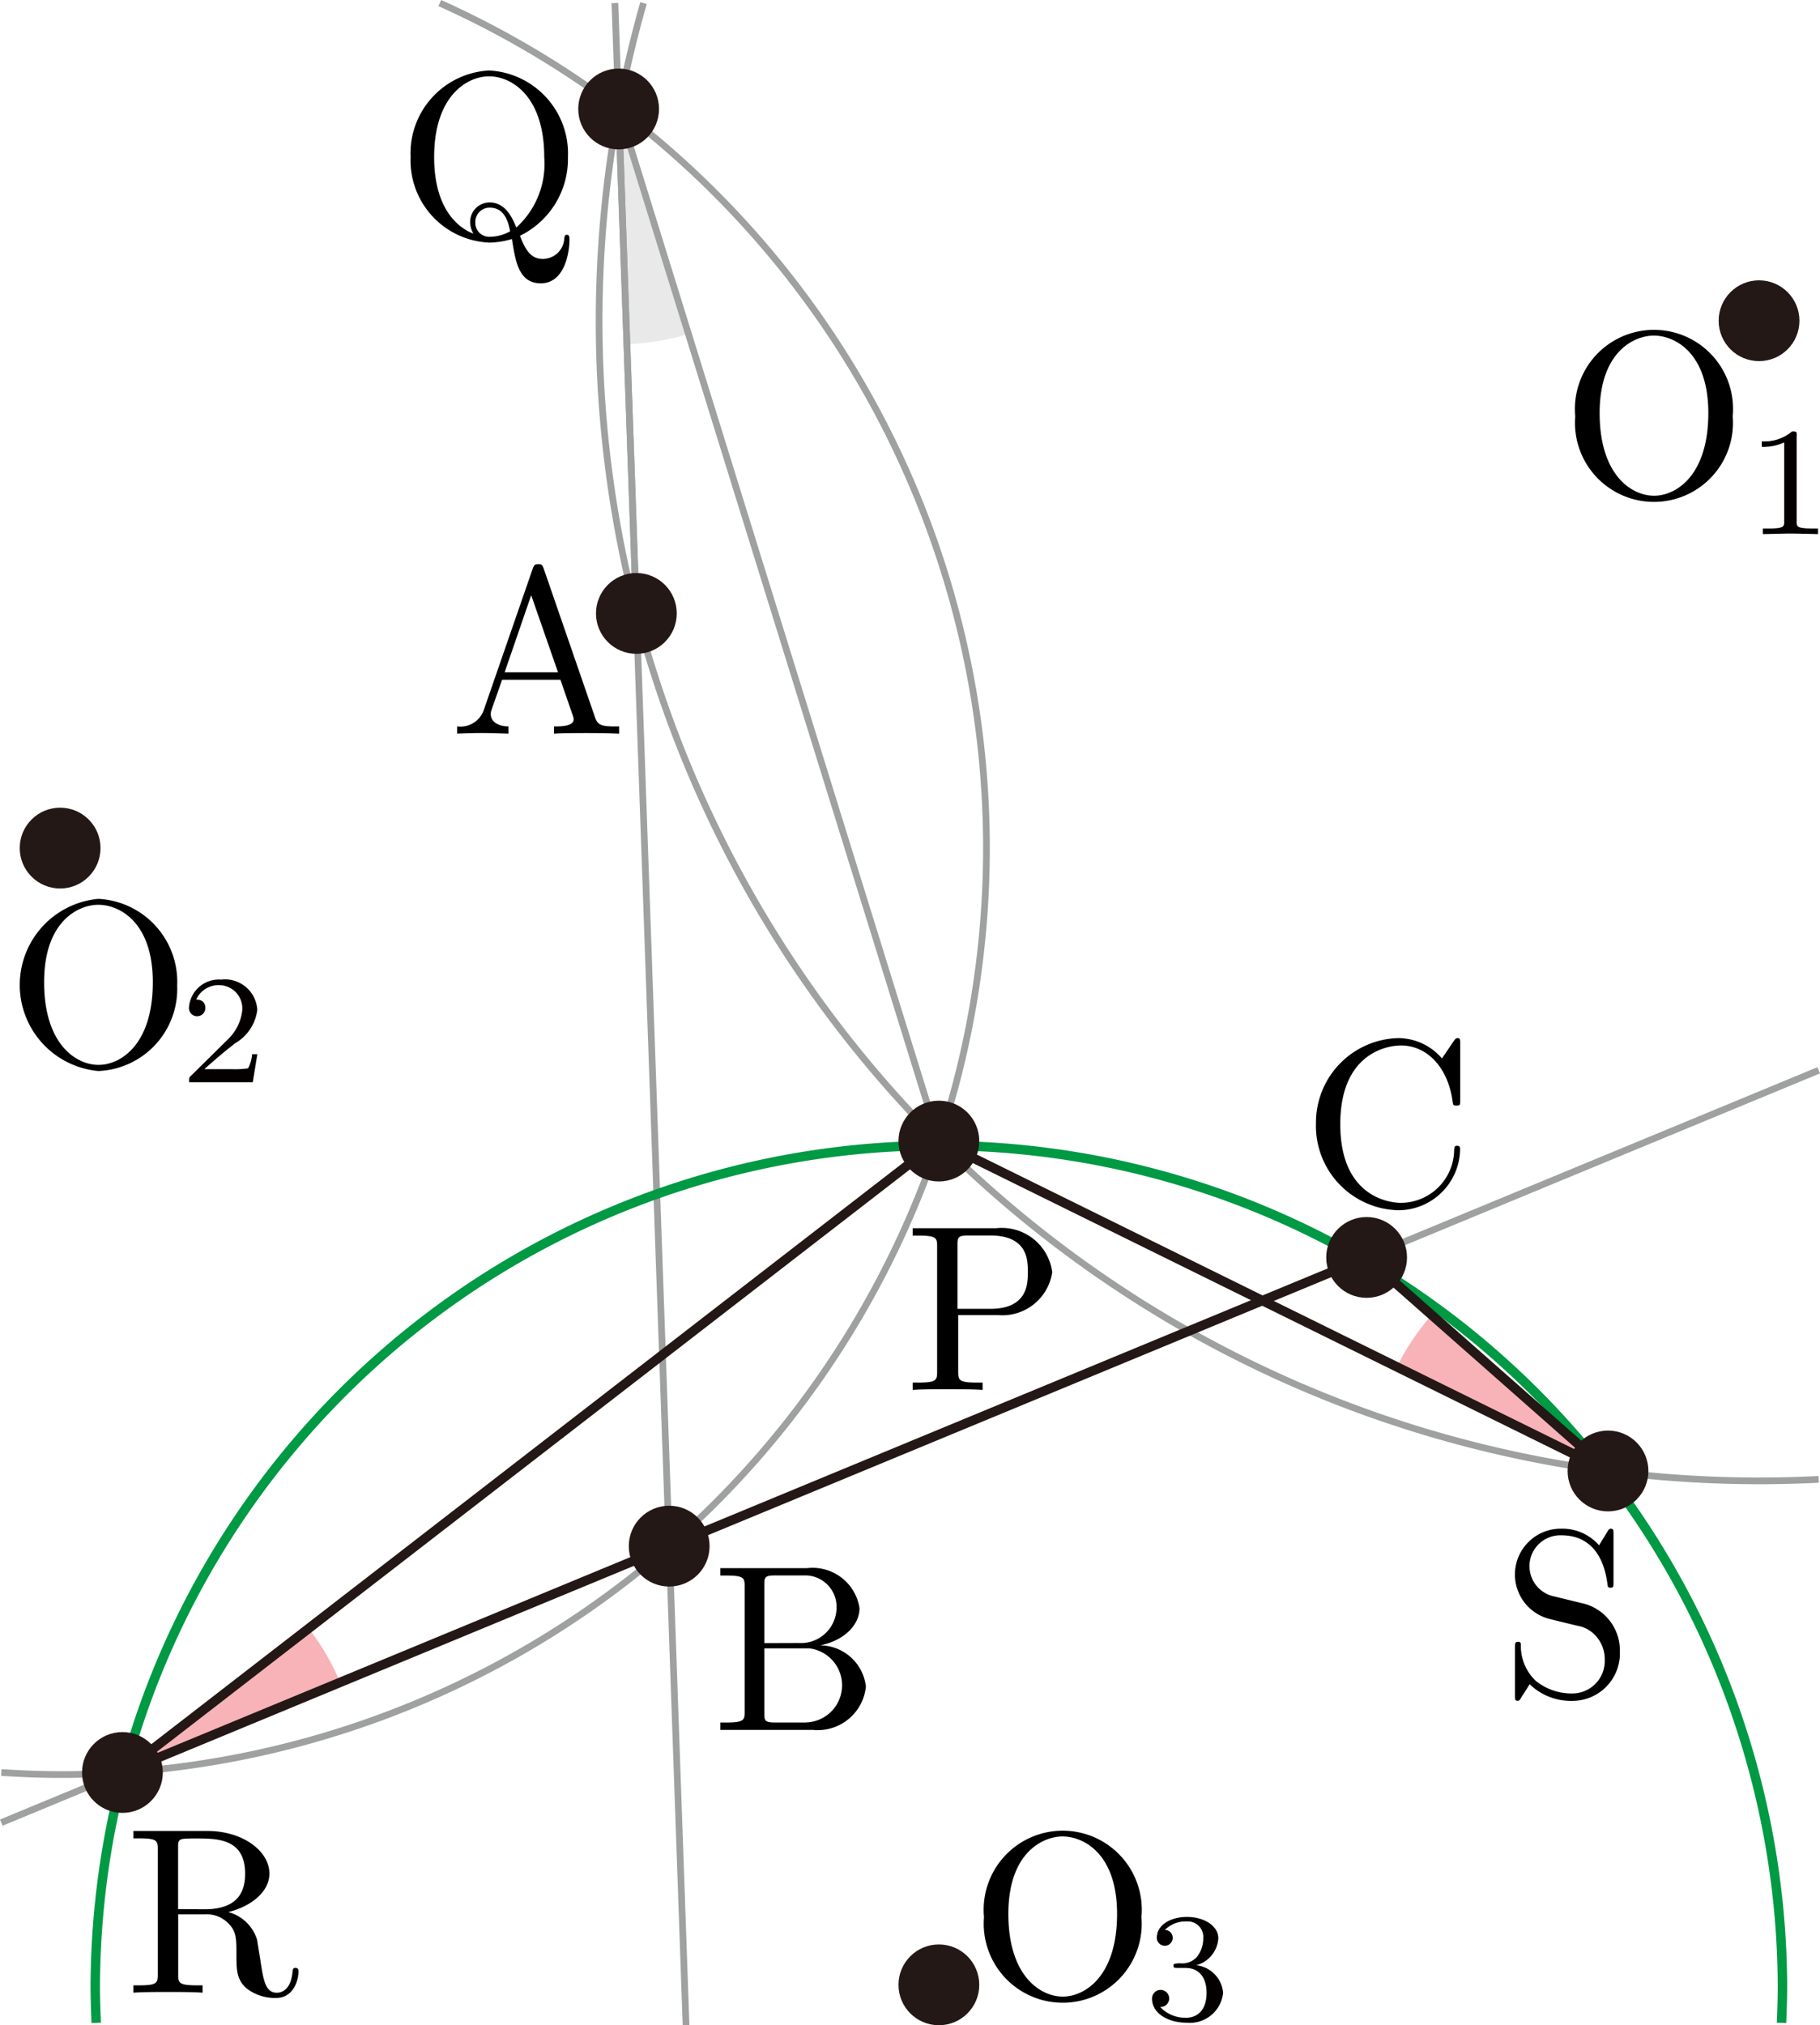 <svg xmlns="http://www.w3.org/2000/svg" viewBox="0 0 76.644 85.274"><g id="レイヤー_2" data-name="レイヤー 2"><g id="Workplace"><g id="mk_4_05"><g id="角"><path id="_BQP" data-name="∠BQP" d="M26.052,4.588l.348,9.9a9.9,9.9,0,0,0,2.593-.426Z" fill="#b5b5b6" fill-opacity="0.3"/><path id="_CRP" data-name="∠CRP" d="M14.323,70.833A9.927,9.927,0,0,0,13,68.564L5.156,74.627Z" fill="#e60012" fill-opacity="0.3"/><path id="_ASP" data-name="∠ASP" d="M58.825,57.55l8.891,4.383-7.431-6.558A9.919,9.919,0,0,0,58.825,57.55Z" fill="#e60012" fill-opacity="0.3"/></g><line id="AQB" x1="28.891" y1="85.269" x2="25.895" y2="0.129" fill="none" stroke="#9fa0a0" stroke-miterlimit="10" stroke-width="0.283"/><line id="BRC" x1="0.054" y1="76.738" x2="76.59" y2="45.062" fill="none" stroke="#9fa0a0" stroke-miterlimit="10" stroke-width="0.283"/><g id="O1"><g id="O1-2" data-name="O1"><path d="M72.968,17.528a3.33,3.33,0,1,0-6.631,0,3.327,3.327,0,1,0,6.631,0Zm-3.311,3.344c-.957,0-2.293-.879-2.293-3.482,0-2.585,1.456-3.26,2.283-3.26.868,0,2.294.706,2.294,3.26,0,2.643-1.366,3.482-2.284,3.482"/><path d="M75.667,18.345c0-.173-.012-.181-.2-.181a1.787,1.787,0,0,1-1.275.416v.234a2.119,2.119,0,0,0,.944-.185v3.323c0,.212,0,.3-.652.3h-.247v.235c.117,0,.918-.024,1.158-.024.2,0,1.023.02,1.166.024v-.236h-.248c-.651,0-.651-.082-.651-.3V18.343" fill="#040000"/></g><path d="M27.1.129a48.835,48.835,0,0,0,46.976,62.22q1.263,0,2.513-.063" fill="none" stroke="#9fa0a0" stroke-miterlimit="10" stroke-width="0.283"/><circle cx="74.077" cy="13.504" r="1.701" fill="#231815"/></g><g id="O2"><g id="O2-2" data-name="O2"><path d="M7.462,41.491a3.5,3.5,0,0,0-3.321-3.646,3.639,3.639,0,0,0,0,7.248,3.465,3.465,0,0,0,3.321-3.6ZM4.151,44.835c-.957,0-2.293-.879-2.293-3.481,0-2.585,1.456-3.26,2.283-3.26.868,0,2.294.706,2.294,3.26,0,2.642-1.366,3.481-2.284,3.481"/><path d="M10.839,44.385h-.221a1.566,1.566,0,0,1-.169.594,3.57,3.57,0,0,1-.645.037h-1.2c.683-.606.911-.788,1.3-1.093a1.888,1.888,0,0,0,.931-1.406,1.361,1.361,0,0,0-1.523-1.272,1.263,1.263,0,0,0-1.354,1.166.345.345,0,1,0,.688.051.193.193,0,0,0,0-.034c0-.115-.045-.342-.383-.342a1.018,1.018,0,0,1,.949-.607.976.976,0,0,1,.992.957c0,.026,0,.052,0,.078a1.983,1.983,0,0,1-.612,1.25L8.027,45.31c-.065.062-.065.074-.065.256h2.682l.194-1.184" fill="#040000"/></g><path d="M.054,74.628c.82.052,1.645.087,2.478.087A39.006,39.006,0,0,0,18.521.129" fill="none" stroke="#9fa0a0" stroke-miterlimit="10" stroke-width="0.283"/><circle cx="2.532" cy="35.707" r="1.701" fill="#231815"/></g><g id="O3"><g id="O3-2" data-name="O3"><path d="M48.069,80.718a3.33,3.33,0,1,0-6.631,0,3.327,3.327,0,1,0,6.631,0Zm-3.311,3.345c-.957,0-2.294-.88-2.294-3.482,0-2.585,1.456-3.26,2.284-3.26.868,0,2.294.706,2.294,3.26,0,2.642-1.367,3.482-2.284,3.482"/><path d="M49.939,82.858c.508,0,.872.35.872,1.047,0,.808-.468,1.047-.846,1.047a1.43,1.43,0,0,1-1.106-.453.358.358,0,0,0,.377-.336v-.031a.361.361,0,1,0-.722.02h0c0,.615.677,1.011,1.464,1.011a1.408,1.408,0,0,0,1.53-1.258,1.277,1.277,0,0,0-1.133-1.163,1.248,1.248,0,0,0,.931-1.138c0-.511-.592-.895-1.315-.895s-1.275.355-1.275.875a.335.335,0,0,0,.67.008.328.328,0,0,0-.322-.334h-.01a1.226,1.226,0,0,1,.918-.359.654.654,0,0,1,.7.6.736.736,0,0,1,0,.105,1.258,1.258,0,0,1-.261.78.83.83,0,0,1-.723.276,1.331,1.331,0,0,0-.208.02.073.073,0,0,0-.065.08v0c0,.095.059.095.17.095h.351" fill="#040000"/></g><path d="M75.023,85.169c.023-.531.04-1.064.04-1.6a35.526,35.526,0,0,0-71.051,0c0,.537.017,1.07.041,1.6" fill="none" stroke="#094" stroke-linejoin="bevel" stroke-width="0.397"/><circle cx="39.538" cy="83.568" r="1.701" fill="#231815"/></g><line id="AQ" x1="26.799" y1="25.827" x2="26.052" y2="4.588" fill="none" stroke="#9fa0a0" stroke-miterlimit="10" stroke-width="0.283"/><line id="BR" x1="5.156" y1="74.627" x2="28.18" y2="65.098" fill="none" stroke="#9fa0a0" stroke-miterlimit="10" stroke-width="0.283"/><line id="CS" x1="67.716" y1="61.913" x2="57.529" y2="52.929" fill="none" stroke="#231815" stroke-linejoin="bevel" stroke-width="0.397"/><line id="PQ" x1="26.052" y1="4.588" x2="39.538" y2="48.043" fill="none" stroke="#9fa0a0" stroke-miterlimit="10" stroke-width="0.283"/><line id="PR" x1="5.156" y1="74.627" x2="39.538" y2="48.043" fill="none" stroke="#231815" stroke-linejoin="bevel" stroke-width="0.397"/><line id="PS" x1="67.716" y1="61.933" x2="39.538" y2="48.043" fill="none" stroke="#231815" stroke-linejoin="bevel" stroke-width="0.397"/><line id="BR-2" data-name="BR" x1="5.156" y1="74.627" x2="57.551" y2="52.942" fill="none" stroke="#231815" stroke-linejoin="bevel" stroke-width="0.397"/><path d="M22.9,23.951c-.05-.133-.07-.2-.229-.2s-.19.062-.24.2l-2.064,5.961a1.04,1.04,0,0,1-1.117.671v.306c.23-.009.659-.026,1.018-.026.309,0,.827.017,1.146.026v-.306c-.5,0-.748-.249-.748-.507a.673.673,0,0,1,.02-.151l.459-1.306H23.6l.528,1.524a.657.657,0,0,1,.031.142c0,.3-.559.3-.828.3v.306c.359-.026,1.057-.026,1.436-.026.428,0,.888.008,1.306.026v-.306H25.9c-.6,0-.738-.071-.848-.4L22.9,23.951Zm-.528,1.115L23.5,28.308H21.251l1.117-3.242"/><circle cx="26.799" cy="25.827" r="1.701" fill="#231815"/><path d="M32.187,69.181V66.73c0-.329.02-.4.489-.4h1.236a1.322,1.322,0,0,1,1.317,1.372,1.5,1.5,0,0,1-1.595,1.474Zm2.354.093c.967-.191,1.655-.83,1.655-1.567a2,2,0,0,0-2.213-1.683h-3.65v.311h.239c.768,0,.787.106.787.466v5.257c0,.359-.019.466-.787.466h-.239v.311h3.909a2.039,2.039,0,0,0,2.223-1.825,1.956,1.956,0,0,0-1.924-1.736Zm-.618,3.25H32.676c-.469,0-.489-.067-.489-.4V69.4h1.875a1.565,1.565,0,0,1-.139,3.121"/><circle cx="28.181" cy="65.097" r="1.701" fill="#231815"/><path d="M55.417,47.326a3.553,3.553,0,0,0,3.471,3.629,2.607,2.607,0,0,0,2.6-2.545c0-.1,0-.169-.13-.169-.109,0-.109.062-.12.16a2.254,2.254,0,0,1-2.233,2.243c-.608,0-2.563-.338-2.563-3.309S58.389,44.018,59,44.018c1.087,0,1.975.906,2.174,2.362.02.138.02.169.16.169.159,0,.159-.031.159-.24V43.942c0-.169,0-.235-.11-.235-.039,0-.079,0-.159.12l-.5.737a2.44,2.44,0,0,0-1.834-.857,3.556,3.556,0,0,0-3.471,3.619"/><circle cx="57.551" cy="52.942" r="1.701" fill="#231815"/><path d="M40.352,55.37h1.685a2.12,2.12,0,0,0,2.274-1.808,2.141,2.141,0,0,0-2.354-1.851h-3.52v.311h.24c.767,0,.787.106.787.466v5.257c0,.359-.02.466-.787.466h-.24v.311c.349-.031,1.087-.031,1.466-.031s1.127,0,1.476.031v-.311H41.14c-.768,0-.788-.107-.788-.466V55.37Zm-.03-.258V52.417c0-.329.02-.4.489-.4H41.7c1.586,0,1.586,1.052,1.586,1.54,0,.471,0,1.55-1.586,1.55H40.322"/><circle cx="39.538" cy="48.043" r="1.701" fill="#231815"/><path id="Q" d="M19.938,9.838c-.538-.2-1.655-.928-1.655-3.224,0-2.594,1.4-3.4,2.313-3.4.967,0,2.323.857,2.323,3.4A3.616,3.616,0,0,1,21.743,9.58c-.22-.564-.539-1.057-1.127-1.057a.823.823,0,0,0-.818.835.955.955,0,0,0,.14.48Zm1.545-.1a1.773,1.773,0,0,1-.877.231.582.582,0,0,1-.589-.609.6.6,0,0,1,.6-.617c.539,0,.758.418.867,1Zm.41.191a3.6,3.6,0,0,0,2.024-3.313A3.5,3.5,0,0,0,20.6,2.968a3.494,3.494,0,0,0-3.31,3.646,3.465,3.465,0,0,0,3.32,3.6,3.428,3.428,0,0,0,.948-.151c.149.95.289,1.865,1.216,1.865,1.017,0,1.207-1.324,1.207-1.834,0-.1,0-.209-.11-.209-.09,0-.1.08-.11.178a.906.906,0,0,1-.907.839c-.469,0-.719-.338-.957-.977"/><circle cx="26.052" cy="4.588" r="1.701" fill="#231815"/><path d="M7.5,80.38V77.8c0-.227,0-.351.219-.378a5.733,5.733,0,0,1,.589-.017c.9,0,2.014.039,2.014,1.482,0,.689-.239,1.5-1.715,1.5Zm2.1.128c.967-.239,1.745-.848,1.745-1.625,0-.959-1.137-1.793-2.6-1.793H5.619V77.4h.24c.767,0,.787.106.787.466v5.256c0,.36-.02.467-.787.467h-.24v.31c.359-.031,1.067-.031,1.456-.031s1.1,0,1.456.031v-.31H8.292c-.768,0-.788-.107-.788-.467V80.6H8.651a1.264,1.264,0,0,1,.927.342c.379.355.379.666.379,1.332,0,.648,0,1.048.409,1.43a1.961,1.961,0,0,0,1.256.417c.778,0,.948-.817.948-1.1,0-.062,0-.168-.13-.168-.11,0-.11.088-.12.159-.06.706-.408.888-.658.888-.488,0-.568-.51-.708-1.438l-.129-.8a1.736,1.736,0,0,0-1.217-1.159"/><circle cx="5.156" cy="74.627" r="1.701" fill="#231815"/><path d="M66.721,67.524l-1.276-.311a1.3,1.3,0,0,1,.309-2.572c1.665,0,1.884,1.639,1.944,2.088.01.057.01.119.12.119.13,0,.13-.048.13-.239V64.6c0-.169,0-.235-.11-.235-.07,0-.08.009-.15.129l-.349.568a2.052,2.052,0,0,0-1.595-.7,1.93,1.93,0,0,0-.639,3.757c.11.04.619.16,1.317.329a1.34,1.34,0,0,1,.848.51,1.456,1.456,0,0,1,.309.92A1.367,1.367,0,0,1,66.242,71.3a2.4,2.4,0,0,1-1.575-.537,2.021,2.021,0,0,1-.619-1.537.1.1,0,0,0-.119-.1c-.13,0-.13.071-.13.249v1.994c0,.173,0,.24.11.24.07,0,.08-.022.15-.129,0-.013.029-.04.358-.568a2.509,2.509,0,0,0,1.835.7,2,2,0,0,0,1.965-2.074,2.039,2.039,0,0,0-1.5-2.016"/><circle cx="67.716" cy="61.933" r="1.701" fill="#231815"/></g></g></g></svg>
